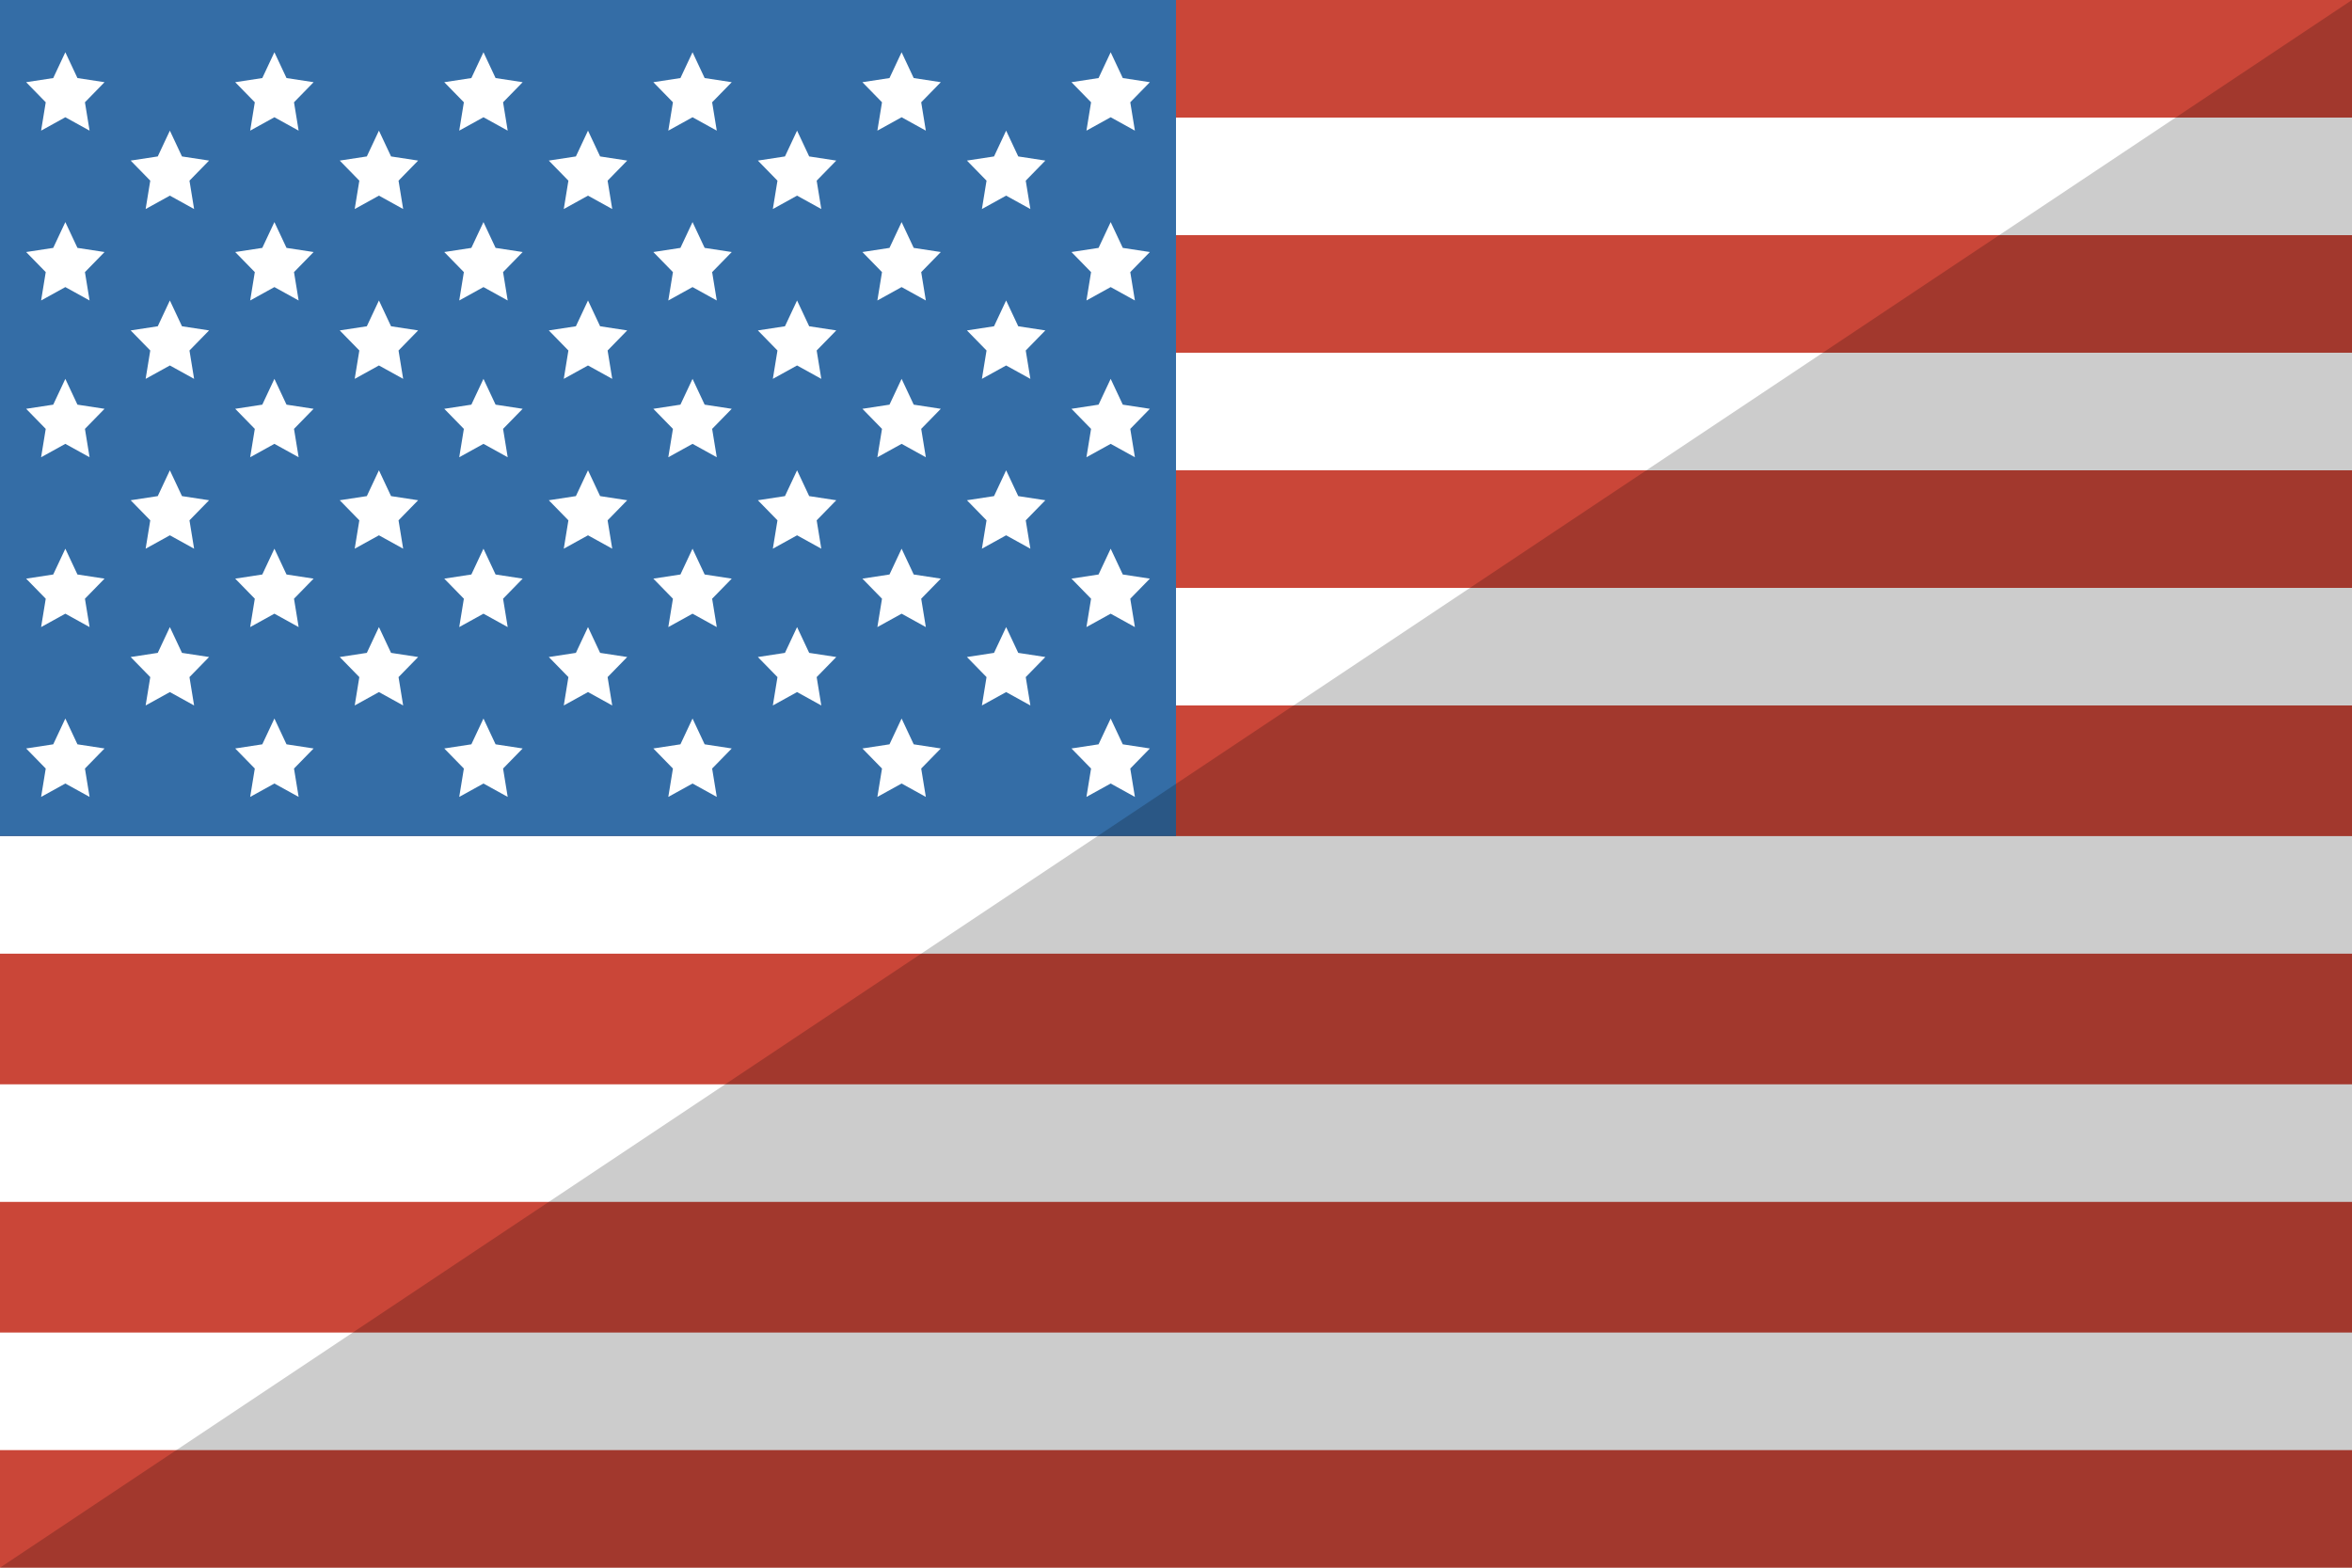 <svg height="120" viewBox="0 0 180 120" width="180" xmlns="http://www.w3.org/2000/svg" xmlns:sketch="http://www.bohemiancoding.com/sketch/ns"><g id="Page-1" fill="none" fill-rule="evenodd"><g id="Flat" transform="translate(-180 -540)"><g id="Slice" transform="translate(180 180)"/><g id="rectangle_united_states" transform="translate(180 540)"><g id="Group"><path id="Oval-1" d="m0 0h180v120h-180z" fill="#ca4638"/><g fill="#fff"><path id="Rectangle-1" d="m0 9h180v9h-180z"/><path id="Rectangle-1" d="m0 27h180v9h-180z"/><path id="Rectangle-1" d="m0 45h180v9h-180z"/><path id="Rectangle-1" d="m0 64h180v9h-180z"/><path id="Rectangle-1" d="m0 83h180v9h-180z"/><path id="Rectangle-1" d="m0 102h180v9h-180z"/></g><path id="Oval-38-copy-3" d="m0 0h90v64h-90z" fill="#346da6"/></g><g id="stars" fill="#fff" transform="translate(2 3)"><g id="Group"><path id="Star-1" d="m3 5.975-1.854 1.025.354-2.171-1.5-1.537 2.073-.317.927-1.975.927 1.975 2.073.317-1.5 1.537.354 2.171z"/><path id="Star-1" d="m3 18.975-1.854 1.025.354-2.171-1.5-1.537 2.073-.317.927-1.975.927 1.975 2.073.317-1.5 1.537.354 2.171z"/><path id="Star-1" d="m3 30.975-1.854 1.025.354-2.171-1.5-1.537 2.073-.317.927-1.975.927 1.975 2.073.317-1.5 1.537.354 2.171z"/><path id="Star-1" d="m3 43.975-1.854 1.025.354-2.171-1.5-1.537 2.073-.317.927-1.975.927 1.975 2.073.317-1.5 1.537.354 2.171z"/><path id="Star-1" d="m3 56.975-1.854 1.025.354-2.171-1.5-1.537 2.073-.317.927-1.975.927 1.975 2.073.317-1.5 1.537.354 2.171z"/><path id="Star-1" d="m11 24.975-1.854 1.025.354-2.171-1.5-1.537 2.073-.317.927-1.975.927 1.975 2.073.317-1.5 1.537.354 2.171z"/><path id="Path" d="m11 37.975-1.854 1.025.354-2.171-1.5-1.537 2.073-.317.927-1.975.927 1.975 2.073.317-1.5 1.537.354 2.171z"/><path id="Path" d="m11 11.975-1.854 1.025.354-2.171-1.5-1.537 2.073-.317.927-1.975.927 1.975 2.073.317-1.5 1.537.354 2.171z"/><path id="Star-1" d="m11 49.975-1.854 1.025.354-2.171-1.5-1.537 2.073-.317.927-1.975.927 1.975 2.073.317-1.5 1.537.354 2.171z"/><path id="Star-1" d="m19 5.975-1.854 1.025.354-2.171-1.5-1.537 2.073-.317.927-1.975.927 1.975 2.073.317-1.5 1.537.354 2.171z"/><path id="Star-1" d="m19 18.975-1.854 1.025.354-2.171-1.5-1.537 2.073-.317.927-1.975.927 1.975 2.073.317-1.5 1.537.354 2.171z"/><path id="Star-1" d="m19 30.975-1.854 1.025.354-2.171-1.5-1.537 2.073-.317.927-1.975.927 1.975 2.073.317-1.5 1.537.354 2.171z"/><path id="Star-1" d="m19 43.975-1.854 1.025.354-2.171-1.5-1.537 2.073-.317.927-1.975.927 1.975 2.073.317-1.5 1.537.354 2.171z"/><path id="Star-1" d="m19 56.975-1.854 1.025.354-2.171-1.5-1.537 2.073-.317.927-1.975.927 1.975 2.073.317-1.5 1.537.354 2.171z"/><path id="Star-1" d="m27 24.975-1.854 1.025.354-2.171-1.5-1.537 2.073-.317.927-1.975.927 1.975 2.073.317-1.5 1.537.354 2.171z"/><path id="Path" d="m27 37.975-1.854 1.025.354-2.171-1.5-1.537 2.073-.317.927-1.975.927 1.975 2.073.317-1.5 1.537.354 2.171z"/><path id="Path" d="m27 11.975-1.854 1.025.354-2.171-1.5-1.537 2.073-.317.927-1.975.927 1.975 2.073.317-1.5 1.537.354 2.171z"/><path id="Star-1" d="m27 49.975-1.854 1.025.354-2.171-1.5-1.537 2.073-.317.927-1.975.927 1.975 2.073.317-1.5 1.537.354 2.171z"/><path id="Star-1" d="m35 5.975-1.854 1.025.354-2.171-1.5-1.537 2.073-.317.927-1.975.927 1.975 2.073.317-1.5 1.537.354 2.171z"/><path id="Star-1" d="m35 18.975-1.854 1.025.354-2.171-1.5-1.537 2.073-.317.927-1.975.927 1.975 2.073.317-1.5 1.537.354 2.171z"/><path id="Star-1" d="m35 30.975-1.854 1.025.354-2.171-1.5-1.537 2.073-.317.927-1.975.927 1.975 2.073.317-1.5 1.537.354 2.171z"/><path id="Star-1" d="m35 43.975-1.854 1.025.354-2.171-1.5-1.537 2.073-.317.927-1.975.927 1.975 2.073.317-1.5 1.537.354 2.171z"/><path id="Star-1" d="m35 56.975-1.854 1.025.354-2.171-1.5-1.537 2.073-.317.927-1.975.927 1.975 2.073.317-1.5 1.537.354 2.171z"/><path id="Star-1" d="m43 24.975-1.854 1.025.354-2.171-1.5-1.537 2.073-.317.927-1.975.927 1.975 2.073.317-1.5 1.537.354 2.171z"/><path id="Path" d="m43 37.975-1.854 1.025.354-2.171-1.5-1.537 2.073-.317.927-1.975.927 1.975 2.073.317-1.5 1.537.354 2.171z"/><path id="Path" d="m43 11.975-1.854 1.025.354-2.171-1.5-1.537 2.073-.317.927-1.975.927 1.975 2.073.317-1.5 1.537.354 2.171z"/><path id="Star-1" d="m43 49.975-1.854 1.025.354-2.171-1.5-1.537 2.073-.317.927-1.975.927 1.975 2.073.317-1.5 1.537.354 2.171z"/><path id="Star-1" d="m51 5.975-1.854 1.025.354-2.171-1.5-1.537 2.073-.317.927-1.975.927 1.975 2.073.317-1.5 1.537.354 2.171z"/><path id="Star-1" d="m51 18.975-1.854 1.025.354-2.171-1.5-1.537 2.073-.317.927-1.975.927 1.975 2.073.317-1.5 1.537.354 2.171z"/><path id="Star-1" d="m51 30.975-1.854 1.025.354-2.171-1.5-1.537 2.073-.317.927-1.975.927 1.975 2.073.317-1.5 1.537.354 2.171z"/><path id="Star-1" d="m51 43.975-1.854 1.025.354-2.171-1.5-1.537 2.073-.317.927-1.975.927 1.975 2.073.317-1.5 1.537.354 2.171z"/><path id="Star-1" d="m51 56.975-1.854 1.025.354-2.171-1.5-1.537 2.073-.317.927-1.975.927 1.975 2.073.317-1.5 1.537.354 2.171z"/><path id="Star-1" d="m59 24.975-1.854 1.025.354-2.171-1.5-1.537 2.073-.317.927-1.975.927 1.975 2.073.317-1.5 1.537.354 2.171z"/><path id="Path" d="m59 37.975-1.854 1.025.354-2.171-1.5-1.537 2.073-.317.927-1.975.927 1.975 2.073.317-1.5 1.537.354 2.171z"/><path id="Path" d="m59 11.975-1.854 1.025.354-2.171-1.5-1.537 2.073-.317.927-1.975.927 1.975 2.073.317-1.5 1.537.354 2.171z"/><path id="Star-1" d="m59 49.975-1.854 1.025.354-2.171-1.5-1.537 2.073-.317.927-1.975.927 1.975 2.073.317-1.5 1.537.354 2.171z"/><path id="Star-1" d="m67 5.975-1.854 1.025.354-2.171-1.5-1.537 2.073-.317.927-1.975.927 1.975 2.073.317-1.5 1.537.354 2.171z"/><path id="Star-1" d="m67 18.975-1.854 1.025.354-2.171-1.5-1.537 2.073-.317.927-1.975.927 1.975 2.073.317-1.5 1.537.354 2.171z"/><path id="Star-1" d="m67 30.975-1.854 1.025.354-2.171-1.5-1.537 2.073-.317.927-1.975.927 1.975 2.073.317-1.5 1.537.354 2.171z"/><path id="Star-1" d="m67 43.975-1.854 1.025.354-2.171-1.5-1.537 2.073-.317.927-1.975.927 1.975 2.073.317-1.5 1.537.354 2.171z"/><path id="Star-1" d="m67 56.975-1.854 1.025.354-2.171-1.5-1.537 2.073-.317.927-1.975.927 1.975 2.073.317-1.5 1.537.354 2.171z"/><path id="Star-1" d="m75 24.975-1.854 1.025.354-2.171-1.5-1.537 2.073-.317.927-1.975.927 1.975 2.073.317-1.5 1.537.354 2.171z"/><path id="Path" d="m75 37.975-1.854 1.025.354-2.171-1.5-1.537 2.073-.317.927-1.975.927 1.975 2.073.317-1.5 1.537.354 2.171z"/><path id="Path" d="m75 11.975-1.854 1.025.354-2.171-1.5-1.537 2.073-.317.927-1.975.927 1.975 2.073.317-1.5 1.537.354 2.171z"/><path id="Star-1" d="m75 49.975-1.854 1.025.354-2.171-1.5-1.537 2.073-.317.927-1.975.927 1.975 2.073.317-1.5 1.537.354 2.171z"/><path id="Star-1" d="m83 5.975-1.854 1.025.354-2.171-1.5-1.537 2.073-.317.927-1.975.927 1.975 2.073.317-1.5 1.537.354 2.171z"/><path id="Star-1" d="m83 18.975-1.854 1.025.354-2.171-1.5-1.537 2.073-.317.927-1.975.927 1.975 2.073.317-1.5 1.537.354 2.171z"/><path id="Star-1" d="m83 30.975-1.854 1.025.354-2.171-1.5-1.537 2.073-.317.927-1.975.927 1.975 2.073.317-1.5 1.537.354 2.171z"/><path id="Star-1" d="m83 43.975-1.854 1.025.354-2.171-1.5-1.537 2.073-.317.927-1.975.927 1.975 2.073.317-1.5 1.537.354 2.171z"/><path id="Star-1" d="m83 56.975-1.854 1.025.354-2.171-1.5-1.537 2.073-.317.927-1.975.927 1.975 2.073.317-1.5 1.537.354 2.171z"/></g></g></g></g></g><path id="gloss" d="m180 0v120h-180z" fill-opacity=".2"/></svg>